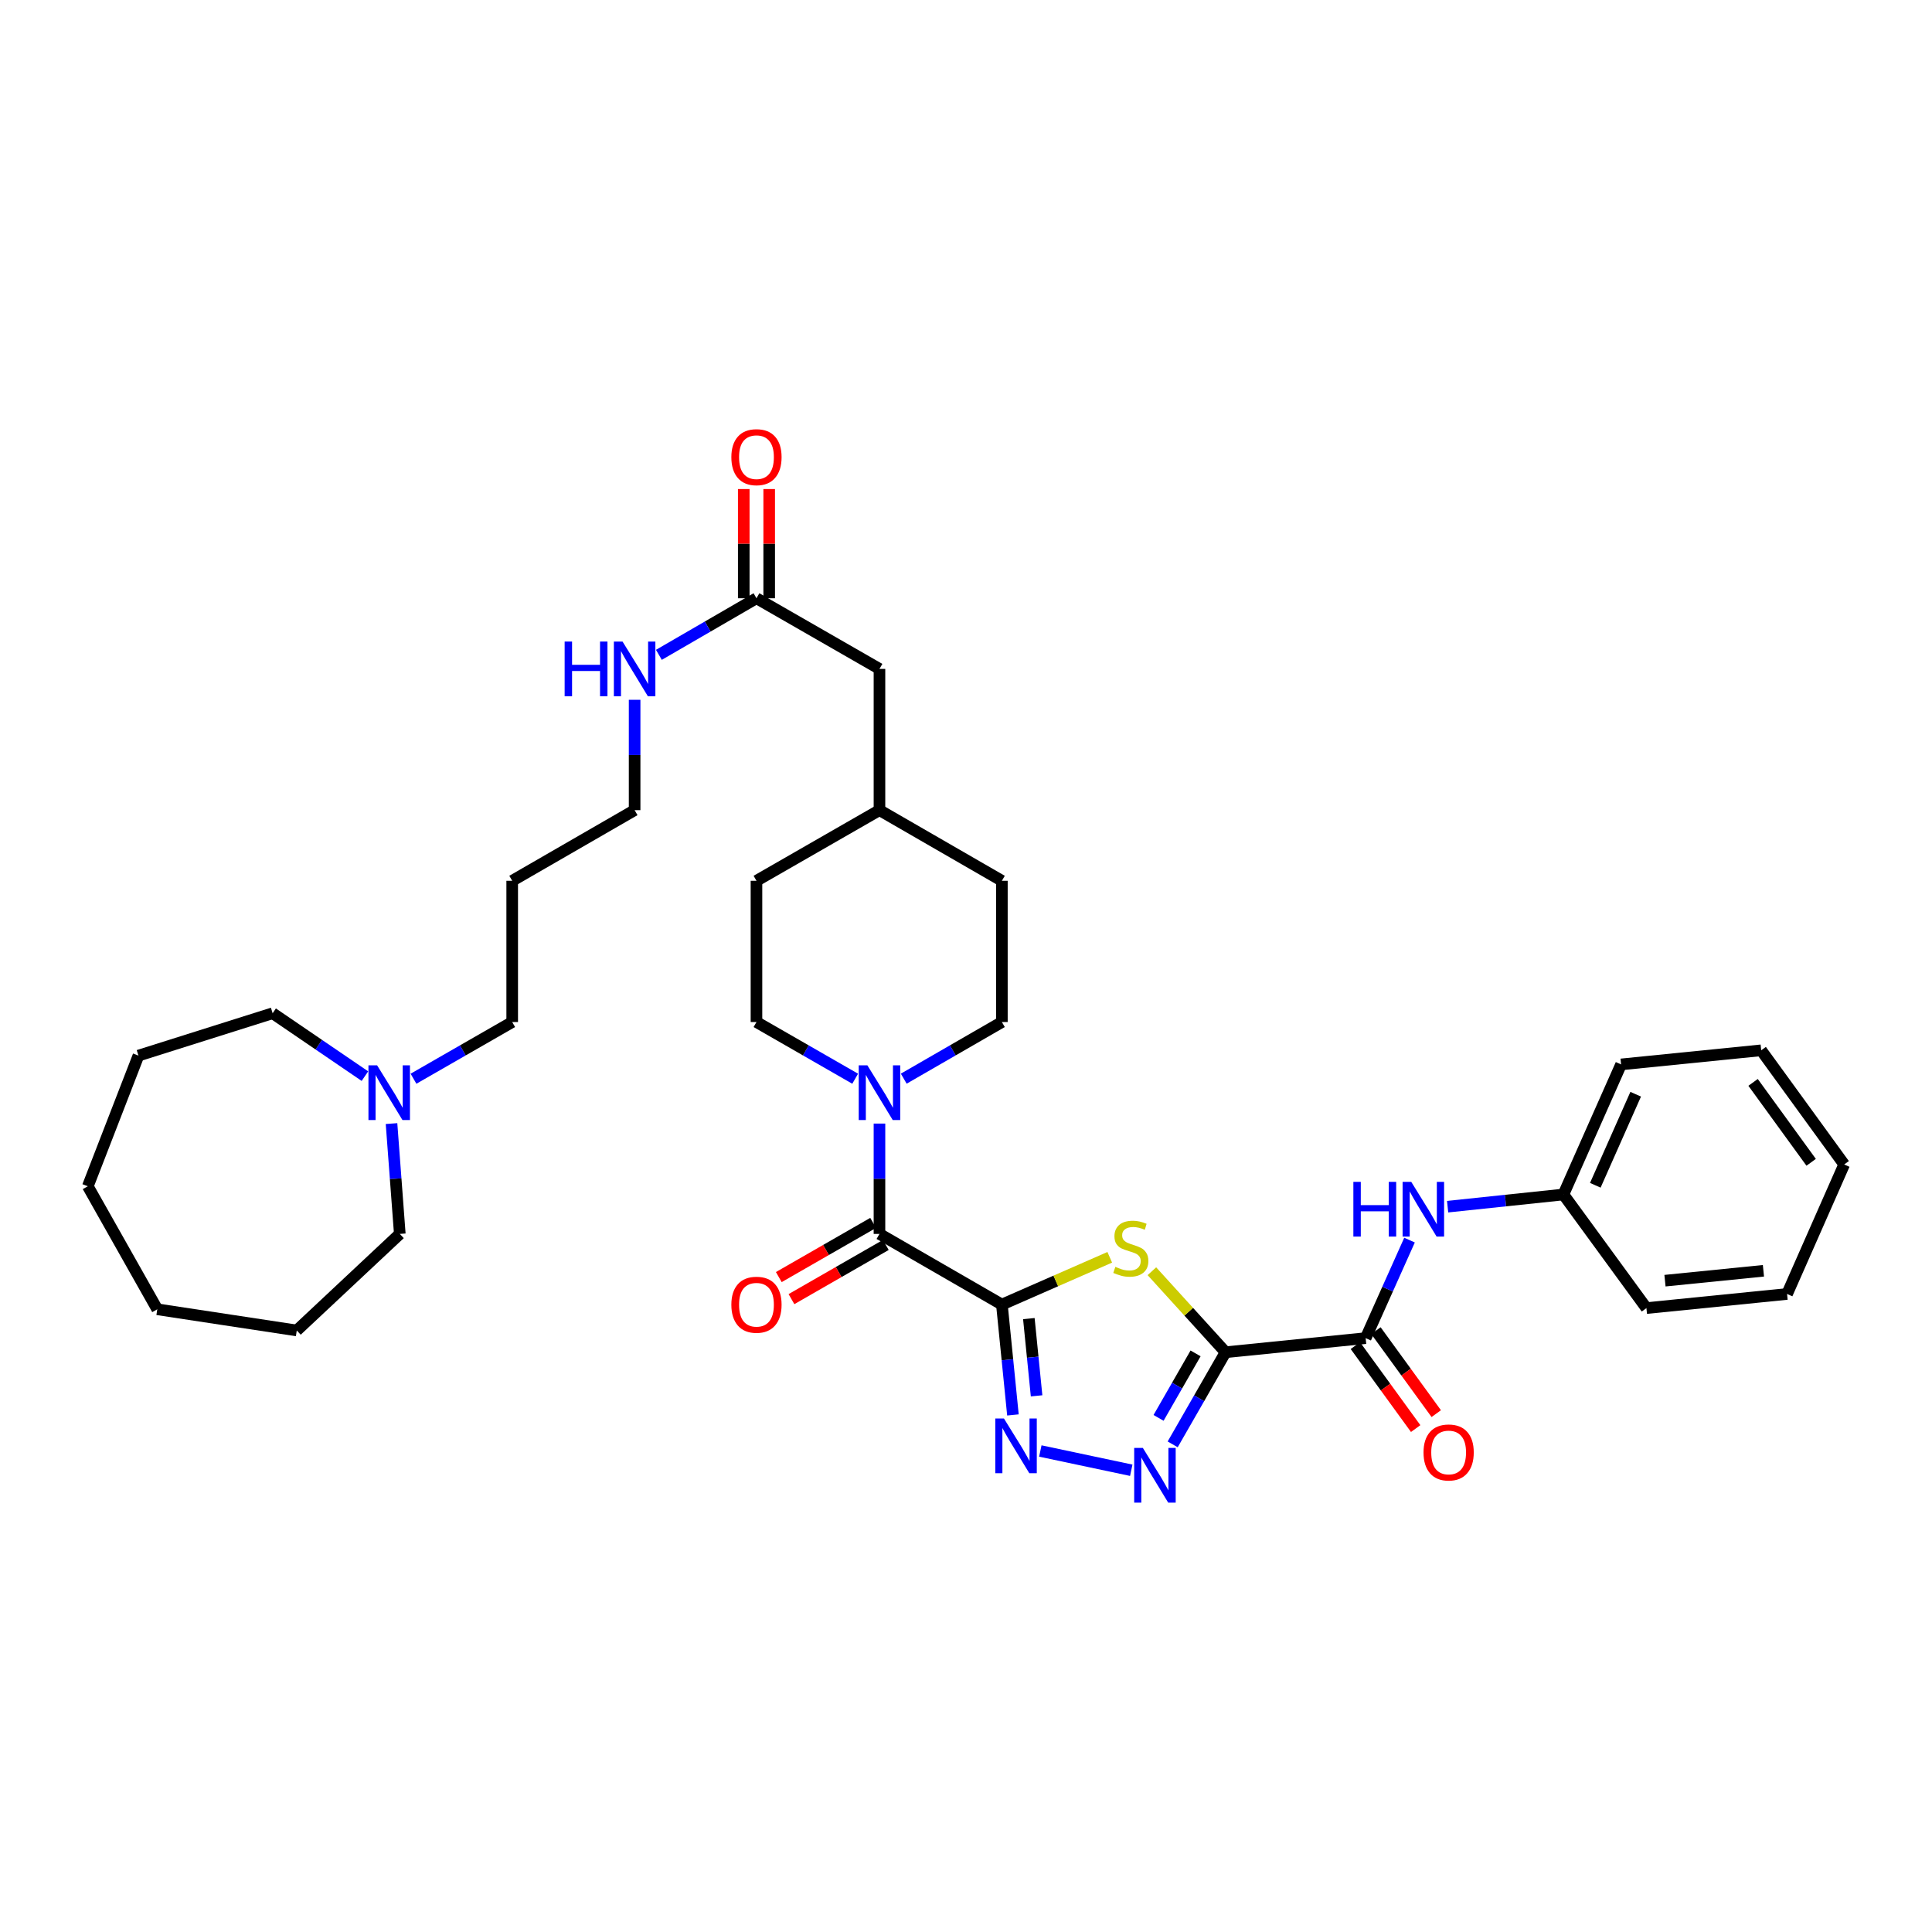 <?xml version='1.0' encoding='iso-8859-1'?>
<svg version='1.1' baseProfile='full'
              xmlns='http://www.w3.org/2000/svg'
                      xmlns:rdkit='http://www.rdkit.org/xml'
                      xmlns:xlink='http://www.w3.org/1999/xlink'
                  xml:space='preserve'
width='1000px' height='1000px' viewBox='0 0 1000 1000'>
<!-- END OF HEADER -->
<rect style='opacity:1.0;fill:#FFFFFF;stroke:none' width='1000' height='1000' x='0' y='0'> </rect>
<path class='bond-1' d='M 518.576,675.244 L 546.493,663.01' style='fill:none;fill-rule:evenodd;stroke:#000000;stroke-width:6px;stroke-linecap:butt;stroke-linejoin:miter;stroke-opacity:1' />
<path class='bond-1' d='M 546.493,663.01 L 574.41,650.776' style='fill:none;fill-rule:evenodd;stroke:#CCCC00;stroke-width:6px;stroke-linecap:butt;stroke-linejoin:miter;stroke-opacity:1' />
<path class='bond-2' d='M 518.576,675.244 L 521.436,703.806' style='fill:none;fill-rule:evenodd;stroke:#000000;stroke-width:6px;stroke-linecap:butt;stroke-linejoin:miter;stroke-opacity:1' />
<path class='bond-2' d='M 521.436,703.806 L 524.295,732.367' style='fill:none;fill-rule:evenodd;stroke:#0000FF;stroke-width:6px;stroke-linecap:butt;stroke-linejoin:miter;stroke-opacity:1' />
<path class='bond-2' d='M 532.533,682.501 L 534.534,702.494' style='fill:none;fill-rule:evenodd;stroke:#000000;stroke-width:6px;stroke-linecap:butt;stroke-linejoin:miter;stroke-opacity:1' />
<path class='bond-2' d='M 534.534,702.494 L 536.536,722.487' style='fill:none;fill-rule:evenodd;stroke:#0000FF;stroke-width:6px;stroke-linecap:butt;stroke-linejoin:miter;stroke-opacity:1' />
<path class='bond-4' d='M 518.576,675.244 L 455.212,638.677' style='fill:none;fill-rule:evenodd;stroke:#000000;stroke-width:6px;stroke-linecap:butt;stroke-linejoin:miter;stroke-opacity:1' />
<path class='bond-0' d='M 634.348,699.913 L 615.281,678.949' style='fill:none;fill-rule:evenodd;stroke:#000000;stroke-width:6px;stroke-linecap:butt;stroke-linejoin:miter;stroke-opacity:1' />
<path class='bond-0' d='M 615.281,678.949 L 596.213,657.984' style='fill:none;fill-rule:evenodd;stroke:#CCCC00;stroke-width:6px;stroke-linecap:butt;stroke-linejoin:miter;stroke-opacity:1' />
<path class='bond-5' d='M 634.348,699.913 L 706.861,692.614' style='fill:none;fill-rule:evenodd;stroke:#000000;stroke-width:6px;stroke-linecap:butt;stroke-linejoin:miter;stroke-opacity:1' />
<path class='bond-35' d='M 634.348,699.913 L 620.662,723.758' style='fill:none;fill-rule:evenodd;stroke:#000000;stroke-width:6px;stroke-linecap:butt;stroke-linejoin:miter;stroke-opacity:1' />
<path class='bond-35' d='M 620.662,723.758 L 606.976,747.602' style='fill:none;fill-rule:evenodd;stroke:#0000FF;stroke-width:6px;stroke-linecap:butt;stroke-linejoin:miter;stroke-opacity:1' />
<path class='bond-35' d='M 618.825,700.513 L 609.245,717.205' style='fill:none;fill-rule:evenodd;stroke:#000000;stroke-width:6px;stroke-linecap:butt;stroke-linejoin:miter;stroke-opacity:1' />
<path class='bond-35' d='M 609.245,717.205 L 599.665,733.896' style='fill:none;fill-rule:evenodd;stroke:#0000FF;stroke-width:6px;stroke-linecap:butt;stroke-linejoin:miter;stroke-opacity:1' />
<path class='bond-3' d='M 538.474,751.029 L 585.539,761.001' style='fill:none;fill-rule:evenodd;stroke:#0000FF;stroke-width:6px;stroke-linecap:butt;stroke-linejoin:miter;stroke-opacity:1' />
<path class='bond-6' d='M 455.212,638.677 L 455.212,610.118' style='fill:none;fill-rule:evenodd;stroke:#000000;stroke-width:6px;stroke-linecap:butt;stroke-linejoin:miter;stroke-opacity:1' />
<path class='bond-6' d='M 455.212,610.118 L 455.212,581.56' style='fill:none;fill-rule:evenodd;stroke:#0000FF;stroke-width:6px;stroke-linecap:butt;stroke-linejoin:miter;stroke-opacity:1' />
<path class='bond-10' d='M 451.934,632.97 L 427.52,646.993' style='fill:none;fill-rule:evenodd;stroke:#000000;stroke-width:6px;stroke-linecap:butt;stroke-linejoin:miter;stroke-opacity:1' />
<path class='bond-10' d='M 427.52,646.993 L 403.106,661.016' style='fill:none;fill-rule:evenodd;stroke:#FF0000;stroke-width:6px;stroke-linecap:butt;stroke-linejoin:miter;stroke-opacity:1' />
<path class='bond-10' d='M 458.491,644.385 L 434.077,658.408' style='fill:none;fill-rule:evenodd;stroke:#000000;stroke-width:6px;stroke-linecap:butt;stroke-linejoin:miter;stroke-opacity:1' />
<path class='bond-10' d='M 434.077,658.408 L 409.663,672.431' style='fill:none;fill-rule:evenodd;stroke:#FF0000;stroke-width:6px;stroke-linecap:butt;stroke-linejoin:miter;stroke-opacity:1' />
<path class='bond-7' d='M 706.861,692.614 L 718.214,667.247' style='fill:none;fill-rule:evenodd;stroke:#000000;stroke-width:6px;stroke-linecap:butt;stroke-linejoin:miter;stroke-opacity:1' />
<path class='bond-7' d='M 718.214,667.247 L 729.567,641.881' style='fill:none;fill-rule:evenodd;stroke:#0000FF;stroke-width:6px;stroke-linecap:butt;stroke-linejoin:miter;stroke-opacity:1' />
<path class='bond-11' d='M 701.537,696.484 L 717.145,717.957' style='fill:none;fill-rule:evenodd;stroke:#000000;stroke-width:6px;stroke-linecap:butt;stroke-linejoin:miter;stroke-opacity:1' />
<path class='bond-11' d='M 717.145,717.957 L 732.752,739.43' style='fill:none;fill-rule:evenodd;stroke:#FF0000;stroke-width:6px;stroke-linecap:butt;stroke-linejoin:miter;stroke-opacity:1' />
<path class='bond-11' d='M 712.185,688.744 L 727.793,710.217' style='fill:none;fill-rule:evenodd;stroke:#000000;stroke-width:6px;stroke-linecap:butt;stroke-linejoin:miter;stroke-opacity:1' />
<path class='bond-11' d='M 727.793,710.217 L 743.401,731.69' style='fill:none;fill-rule:evenodd;stroke:#FF0000;stroke-width:6px;stroke-linecap:butt;stroke-linejoin:miter;stroke-opacity:1' />
<path class='bond-12' d='M 442.637,558.349 L 417.093,543.677' style='fill:none;fill-rule:evenodd;stroke:#0000FF;stroke-width:6px;stroke-linecap:butt;stroke-linejoin:miter;stroke-opacity:1' />
<path class='bond-12' d='M 417.093,543.677 L 391.549,529.005' style='fill:none;fill-rule:evenodd;stroke:#000000;stroke-width:6px;stroke-linecap:butt;stroke-linejoin:miter;stroke-opacity:1' />
<path class='bond-13' d='M 467.781,558.318 L 493.179,543.662' style='fill:none;fill-rule:evenodd;stroke:#0000FF;stroke-width:6px;stroke-linecap:butt;stroke-linejoin:miter;stroke-opacity:1' />
<path class='bond-13' d='M 493.179,543.662 L 518.576,529.005' style='fill:none;fill-rule:evenodd;stroke:#000000;stroke-width:6px;stroke-linecap:butt;stroke-linejoin:miter;stroke-opacity:1' />
<path class='bond-17' d='M 749.284,624.572 L 779.252,621.418' style='fill:none;fill-rule:evenodd;stroke:#0000FF;stroke-width:6px;stroke-linecap:butt;stroke-linejoin:miter;stroke-opacity:1' />
<path class='bond-17' d='M 779.252,621.418 L 809.22,618.265' style='fill:none;fill-rule:evenodd;stroke:#000000;stroke-width:6px;stroke-linecap:butt;stroke-linejoin:miter;stroke-opacity:1' />
<path class='bond-8' d='M 214.026,558.349 L 239.57,543.677' style='fill:none;fill-rule:evenodd;stroke:#0000FF;stroke-width:6px;stroke-linecap:butt;stroke-linejoin:miter;stroke-opacity:1' />
<path class='bond-8' d='M 239.57,543.677 L 265.114,529.005' style='fill:none;fill-rule:evenodd;stroke:#000000;stroke-width:6px;stroke-linecap:butt;stroke-linejoin:miter;stroke-opacity:1' />
<path class='bond-23' d='M 188.885,557.007 L 165.003,540.728' style='fill:none;fill-rule:evenodd;stroke:#0000FF;stroke-width:6px;stroke-linecap:butt;stroke-linejoin:miter;stroke-opacity:1' />
<path class='bond-23' d='M 165.003,540.728 L 141.122,524.448' style='fill:none;fill-rule:evenodd;stroke:#000000;stroke-width:6px;stroke-linecap:butt;stroke-linejoin:miter;stroke-opacity:1' />
<path class='bond-24' d='M 202.65,581.565 L 204.793,610.121' style='fill:none;fill-rule:evenodd;stroke:#0000FF;stroke-width:6px;stroke-linecap:butt;stroke-linejoin:miter;stroke-opacity:1' />
<path class='bond-24' d='M 204.793,610.121 L 206.935,638.677' style='fill:none;fill-rule:evenodd;stroke:#000000;stroke-width:6px;stroke-linecap:butt;stroke-linejoin:miter;stroke-opacity:1' />
<path class='bond-9' d='M 391.549,309.66 L 455.212,346.227' style='fill:none;fill-rule:evenodd;stroke:#000000;stroke-width:6px;stroke-linecap:butt;stroke-linejoin:miter;stroke-opacity:1' />
<path class='bond-14' d='M 398.131,309.66 L 398.131,281.397' style='fill:none;fill-rule:evenodd;stroke:#000000;stroke-width:6px;stroke-linecap:butt;stroke-linejoin:miter;stroke-opacity:1' />
<path class='bond-14' d='M 398.131,281.397 L 398.131,253.135' style='fill:none;fill-rule:evenodd;stroke:#FF0000;stroke-width:6px;stroke-linecap:butt;stroke-linejoin:miter;stroke-opacity:1' />
<path class='bond-14' d='M 384.967,309.66 L 384.967,281.397' style='fill:none;fill-rule:evenodd;stroke:#000000;stroke-width:6px;stroke-linecap:butt;stroke-linejoin:miter;stroke-opacity:1' />
<path class='bond-14' d='M 384.967,281.397 L 384.967,253.135' style='fill:none;fill-rule:evenodd;stroke:#FF0000;stroke-width:6px;stroke-linecap:butt;stroke-linejoin:miter;stroke-opacity:1' />
<path class='bond-15' d='M 391.549,309.66 L 366.295,324.302' style='fill:none;fill-rule:evenodd;stroke:#000000;stroke-width:6px;stroke-linecap:butt;stroke-linejoin:miter;stroke-opacity:1' />
<path class='bond-15' d='M 366.295,324.302 L 341.04,338.943' style='fill:none;fill-rule:evenodd;stroke:#0000FF;stroke-width:6px;stroke-linecap:butt;stroke-linejoin:miter;stroke-opacity:1' />
<path class='bond-19' d='M 391.549,529.005 L 391.549,455.899' style='fill:none;fill-rule:evenodd;stroke:#000000;stroke-width:6px;stroke-linecap:butt;stroke-linejoin:miter;stroke-opacity:1' />
<path class='bond-18' d='M 518.576,529.005 L 518.576,455.899' style='fill:none;fill-rule:evenodd;stroke:#000000;stroke-width:6px;stroke-linecap:butt;stroke-linejoin:miter;stroke-opacity:1' />
<path class='bond-25' d='M 328.478,362.215 L 328.478,390.773' style='fill:none;fill-rule:evenodd;stroke:#0000FF;stroke-width:6px;stroke-linecap:butt;stroke-linejoin:miter;stroke-opacity:1' />
<path class='bond-25' d='M 328.478,390.773 L 328.478,419.332' style='fill:none;fill-rule:evenodd;stroke:#000000;stroke-width:6px;stroke-linecap:butt;stroke-linejoin:miter;stroke-opacity:1' />
<path class='bond-16' d='M 455.212,346.227 L 455.212,419.332' style='fill:none;fill-rule:evenodd;stroke:#000000;stroke-width:6px;stroke-linecap:butt;stroke-linejoin:miter;stroke-opacity:1' />
<path class='bond-26' d='M 809.22,618.265 L 839.073,550.938' style='fill:none;fill-rule:evenodd;stroke:#000000;stroke-width:6px;stroke-linecap:butt;stroke-linejoin:miter;stroke-opacity:1' />
<path class='bond-26' d='M 825.732,613.502 L 846.63,566.373' style='fill:none;fill-rule:evenodd;stroke:#000000;stroke-width:6px;stroke-linecap:butt;stroke-linejoin:miter;stroke-opacity:1' />
<path class='bond-27' d='M 809.22,618.265 L 852.186,677.073' style='fill:none;fill-rule:evenodd;stroke:#000000;stroke-width:6px;stroke-linecap:butt;stroke-linejoin:miter;stroke-opacity:1' />
<path class='bond-20' d='M 518.576,455.899 L 455.212,419.332' style='fill:none;fill-rule:evenodd;stroke:#000000;stroke-width:6px;stroke-linecap:butt;stroke-linejoin:miter;stroke-opacity:1' />
<path class='bond-36' d='M 391.549,455.899 L 455.212,419.332' style='fill:none;fill-rule:evenodd;stroke:#000000;stroke-width:6px;stroke-linecap:butt;stroke-linejoin:miter;stroke-opacity:1' />
<path class='bond-21' d='M 265.114,529.005 L 265.114,455.899' style='fill:none;fill-rule:evenodd;stroke:#000000;stroke-width:6px;stroke-linecap:butt;stroke-linejoin:miter;stroke-opacity:1' />
<path class='bond-22' d='M 265.114,455.899 L 328.478,419.332' style='fill:none;fill-rule:evenodd;stroke:#000000;stroke-width:6px;stroke-linecap:butt;stroke-linejoin:miter;stroke-opacity:1' />
<path class='bond-29' d='M 141.122,524.448 L 71.666,546.381' style='fill:none;fill-rule:evenodd;stroke:#000000;stroke-width:6px;stroke-linecap:butt;stroke-linejoin:miter;stroke-opacity:1' />
<path class='bond-28' d='M 206.935,638.677 L 153.606,688.65' style='fill:none;fill-rule:evenodd;stroke:#000000;stroke-width:6px;stroke-linecap:butt;stroke-linejoin:miter;stroke-opacity:1' />
<path class='bond-31' d='M 839.073,550.938 L 911.594,543.639' style='fill:none;fill-rule:evenodd;stroke:#000000;stroke-width:6px;stroke-linecap:butt;stroke-linejoin:miter;stroke-opacity:1' />
<path class='bond-30' d='M 852.186,677.073 L 924.984,669.759' style='fill:none;fill-rule:evenodd;stroke:#000000;stroke-width:6px;stroke-linecap:butt;stroke-linejoin:miter;stroke-opacity:1' />
<path class='bond-30' d='M 861.79,662.878 L 912.749,657.758' style='fill:none;fill-rule:evenodd;stroke:#000000;stroke-width:6px;stroke-linecap:butt;stroke-linejoin:miter;stroke-opacity:1' />
<path class='bond-33' d='M 153.606,688.65 L 81.407,677.687' style='fill:none;fill-rule:evenodd;stroke:#000000;stroke-width:6px;stroke-linecap:butt;stroke-linejoin:miter;stroke-opacity:1' />
<path class='bond-34' d='M 71.666,546.381 L 45.455,614.009' style='fill:none;fill-rule:evenodd;stroke:#000000;stroke-width:6px;stroke-linecap:butt;stroke-linejoin:miter;stroke-opacity:1' />
<path class='bond-32' d='M 924.984,669.759 L 954.545,602.732' style='fill:none;fill-rule:evenodd;stroke:#000000;stroke-width:6px;stroke-linecap:butt;stroke-linejoin:miter;stroke-opacity:1' />
<path class='bond-37' d='M 911.594,543.639 L 954.545,602.732' style='fill:none;fill-rule:evenodd;stroke:#000000;stroke-width:6px;stroke-linecap:butt;stroke-linejoin:miter;stroke-opacity:1' />
<path class='bond-37' d='M 907.388,560.243 L 937.454,601.608' style='fill:none;fill-rule:evenodd;stroke:#000000;stroke-width:6px;stroke-linecap:butt;stroke-linejoin:miter;stroke-opacity:1' />
<path class='bond-38' d='M 81.407,677.687 L 45.455,614.009' style='fill:none;fill-rule:evenodd;stroke:#000000;stroke-width:6px;stroke-linecap:butt;stroke-linejoin:miter;stroke-opacity:1' />
<path  class='atom-2' d='M 577.311 655.718
Q 577.631 655.838, 578.951 656.398
Q 580.271 656.958, 581.711 657.318
Q 583.191 657.638, 584.631 657.638
Q 587.311 657.638, 588.871 656.358
Q 590.431 655.038, 590.431 652.758
Q 590.431 651.198, 589.631 650.238
Q 588.871 649.278, 587.671 648.758
Q 586.471 648.238, 584.471 647.638
Q 581.951 646.878, 580.431 646.158
Q 578.951 645.438, 577.871 643.918
Q 576.831 642.398, 576.831 639.838
Q 576.831 636.278, 579.231 634.078
Q 581.671 631.878, 586.471 631.878
Q 589.751 631.878, 593.471 633.438
L 592.551 636.518
Q 589.151 635.118, 586.591 635.118
Q 583.831 635.118, 582.311 636.278
Q 580.791 637.398, 580.831 639.358
Q 580.831 640.878, 581.591 641.798
Q 582.391 642.718, 583.511 643.238
Q 584.671 643.758, 586.591 644.358
Q 589.151 645.158, 590.671 645.958
Q 592.191 646.758, 593.271 648.398
Q 594.391 649.998, 594.391 652.758
Q 594.391 656.678, 591.751 658.798
Q 589.151 660.878, 584.791 660.878
Q 582.271 660.878, 580.351 660.318
Q 578.471 659.798, 576.231 658.878
L 577.311 655.718
' fill='#CCCC00'/>
<path  class='atom-3' d='M 519.637 734.204
L 528.917 749.204
Q 529.837 750.684, 531.317 753.364
Q 532.797 756.044, 532.877 756.204
L 532.877 734.204
L 536.637 734.204
L 536.637 762.524
L 532.757 762.524
L 522.797 746.124
Q 521.637 744.204, 520.397 742.004
Q 519.197 739.804, 518.837 739.124
L 518.837 762.524
L 515.157 762.524
L 515.157 734.204
L 519.637 734.204
' fill='#0000FF'/>
<path  class='atom-4' d='M 591.535 749.438
L 600.815 764.438
Q 601.735 765.918, 603.215 768.598
Q 604.695 771.278, 604.775 771.438
L 604.775 749.438
L 608.535 749.438
L 608.535 777.758
L 604.655 777.758
L 594.695 761.358
Q 593.535 759.438, 592.295 757.238
Q 591.095 755.038, 590.735 754.358
L 590.735 777.758
L 587.055 777.758
L 587.055 749.438
L 591.535 749.438
' fill='#0000FF'/>
<path  class='atom-7' d='M 448.952 551.412
L 458.232 566.412
Q 459.152 567.892, 460.632 570.572
Q 462.112 573.252, 462.192 573.412
L 462.192 551.412
L 465.952 551.412
L 465.952 579.732
L 462.072 579.732
L 452.112 563.332
Q 450.952 561.412, 449.712 559.212
Q 448.512 557.012, 448.152 556.332
L 448.152 579.732
L 444.472 579.732
L 444.472 551.412
L 448.952 551.412
' fill='#0000FF'/>
<path  class='atom-8' d='M 700.502 611.733
L 704.342 611.733
L 704.342 623.773
L 718.822 623.773
L 718.822 611.733
L 722.662 611.733
L 722.662 640.053
L 718.822 640.053
L 718.822 626.973
L 704.342 626.973
L 704.342 640.053
L 700.502 640.053
L 700.502 611.733
' fill='#0000FF'/>
<path  class='atom-8' d='M 730.462 611.733
L 739.742 626.733
Q 740.662 628.213, 742.142 630.893
Q 743.622 633.573, 743.702 633.733
L 743.702 611.733
L 747.462 611.733
L 747.462 640.053
L 743.582 640.053
L 733.622 623.653
Q 732.462 621.733, 731.222 619.533
Q 730.022 617.333, 729.662 616.653
L 729.662 640.053
L 725.982 640.053
L 725.982 611.733
L 730.462 611.733
' fill='#0000FF'/>
<path  class='atom-9' d='M 195.19 551.412
L 204.47 566.412
Q 205.39 567.892, 206.87 570.572
Q 208.35 573.252, 208.43 573.412
L 208.43 551.412
L 212.19 551.412
L 212.19 579.732
L 208.31 579.732
L 198.35 563.332
Q 197.19 561.412, 195.95 559.212
Q 194.75 557.012, 194.39 556.332
L 194.39 579.732
L 190.71 579.732
L 190.71 551.412
L 195.19 551.412
' fill='#0000FF'/>
<path  class='atom-11' d='M 378.549 675.324
Q 378.549 668.524, 381.909 664.724
Q 385.269 660.924, 391.549 660.924
Q 397.829 660.924, 401.189 664.724
Q 404.549 668.524, 404.549 675.324
Q 404.549 682.204, 401.149 686.124
Q 397.749 690.004, 391.549 690.004
Q 385.309 690.004, 381.909 686.124
Q 378.549 682.244, 378.549 675.324
M 391.549 686.804
Q 395.869 686.804, 398.189 683.924
Q 400.549 681.004, 400.549 675.324
Q 400.549 669.764, 398.189 666.964
Q 395.869 664.124, 391.549 664.124
Q 387.229 664.124, 384.869 666.924
Q 382.549 669.724, 382.549 675.324
Q 382.549 681.044, 384.869 683.924
Q 387.229 686.804, 391.549 686.804
' fill='#FF0000'/>
<path  class='atom-12' d='M 736.813 751.787
Q 736.813 744.987, 740.173 741.187
Q 743.533 737.387, 749.813 737.387
Q 756.093 737.387, 759.453 741.187
Q 762.813 744.987, 762.813 751.787
Q 762.813 758.667, 759.413 762.587
Q 756.013 766.467, 749.813 766.467
Q 743.573 766.467, 740.173 762.587
Q 736.813 758.707, 736.813 751.787
M 749.813 763.267
Q 754.133 763.267, 756.453 760.387
Q 758.813 757.467, 758.813 751.787
Q 758.813 746.227, 756.453 743.427
Q 754.133 740.587, 749.813 740.587
Q 745.493 740.587, 743.133 743.387
Q 740.813 746.187, 740.813 751.787
Q 740.813 757.507, 743.133 760.387
Q 745.493 763.267, 749.813 763.267
' fill='#FF0000'/>
<path  class='atom-15' d='M 378.549 236.627
Q 378.549 229.827, 381.909 226.027
Q 385.269 222.227, 391.549 222.227
Q 397.829 222.227, 401.189 226.027
Q 404.549 229.827, 404.549 236.627
Q 404.549 243.507, 401.149 247.427
Q 397.749 251.307, 391.549 251.307
Q 385.309 251.307, 381.909 247.427
Q 378.549 243.547, 378.549 236.627
M 391.549 248.107
Q 395.869 248.107, 398.189 245.227
Q 400.549 242.307, 400.549 236.627
Q 400.549 231.067, 398.189 228.267
Q 395.869 225.427, 391.549 225.427
Q 387.229 225.427, 384.869 228.227
Q 382.549 231.027, 382.549 236.627
Q 382.549 242.347, 384.869 245.227
Q 387.229 248.107, 391.549 248.107
' fill='#FF0000'/>
<path  class='atom-16' d='M 292.258 332.067
L 296.098 332.067
L 296.098 344.107
L 310.578 344.107
L 310.578 332.067
L 314.418 332.067
L 314.418 360.387
L 310.578 360.387
L 310.578 347.307
L 296.098 347.307
L 296.098 360.387
L 292.258 360.387
L 292.258 332.067
' fill='#0000FF'/>
<path  class='atom-16' d='M 322.218 332.067
L 331.498 347.067
Q 332.418 348.547, 333.898 351.227
Q 335.378 353.907, 335.458 354.067
L 335.458 332.067
L 339.218 332.067
L 339.218 360.387
L 335.338 360.387
L 325.378 343.987
Q 324.218 342.067, 322.978 339.867
Q 321.778 337.667, 321.418 336.987
L 321.418 360.387
L 317.738 360.387
L 317.738 332.067
L 322.218 332.067
' fill='#0000FF'/>
</svg>

